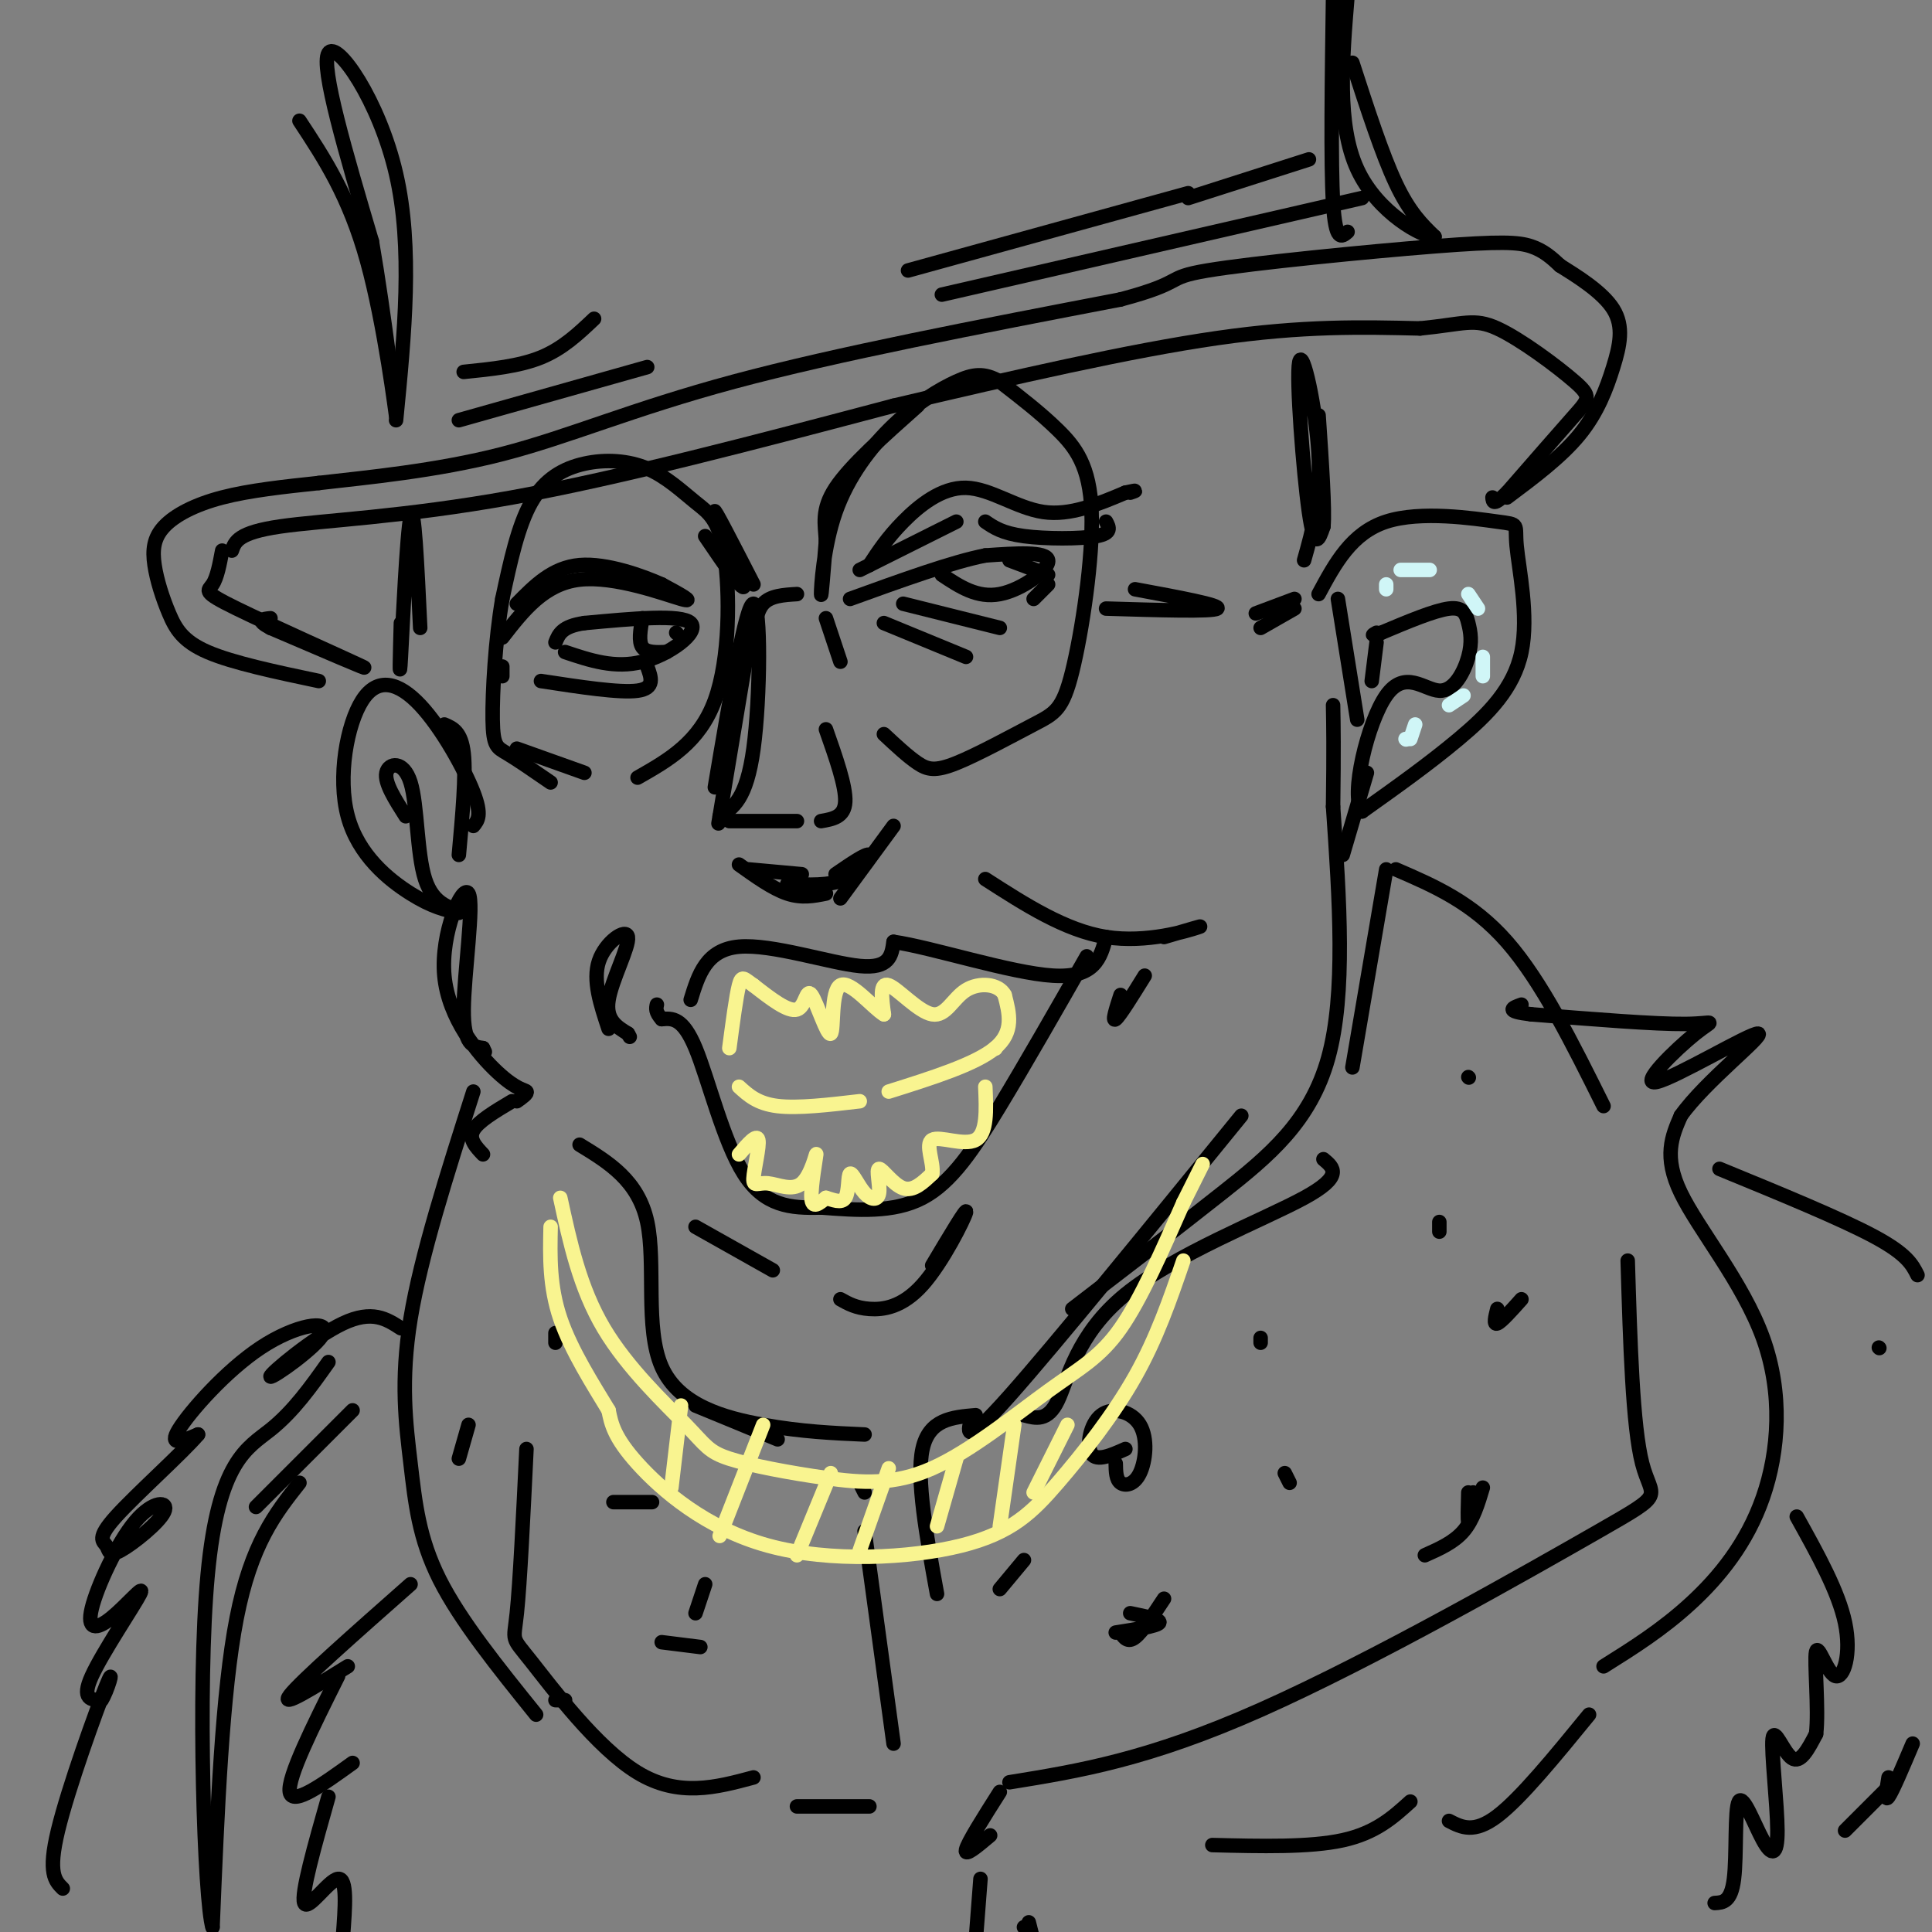 <svg viewBox='0 0 400 400' version='1.1' xmlns='http://www.w3.org/2000/svg' xmlns:xlink='http://www.w3.org/1999/xlink'><rect x="0" y="0" width="400" height="400" fill="#808080" stroke="none"/><g fill='none' stroke='rgb(0,0,0)' stroke-width='3' stroke-linecap='round' stroke-linejoin='round'><path d='M143,207c1.600,-5.200 3.200,-10.400 10,-11c6.800,-0.600 18.800,3.400 25,4c6.200,0.600 6.600,-2.200 7,-5'/><path d='M185,195c7.933,1.133 24.267,6.467 33,7c8.733,0.533 9.867,-3.733 11,-8'/><path d='M225,198c-6.289,11.022 -12.578,22.044 -18,31c-5.422,8.956 -9.978,15.844 -16,19c-6.022,3.156 -13.511,2.578 -21,2'/><path d='M170,250c-6.357,0.202 -11.750,-0.292 -16,-7c-4.250,-6.708 -7.357,-19.631 -10,-26c-2.643,-6.369 -4.821,-6.185 -7,-6'/><path d='M137,211c-1.333,-1.500 -1.167,-2.250 -1,-3'/><path d='M126,213c-1.667,-5.006 -3.333,-10.012 -2,-14c1.333,-3.988 5.667,-6.958 6,-5c0.333,1.958 -3.333,8.845 -4,13c-0.667,4.155 1.667,5.577 4,7'/><path d='M130,214c0.667,1.167 0.333,0.583 0,0'/><path d='M204,182c8.289,5.333 16.578,10.667 25,12c8.422,1.333 16.978,-1.333 19,-2c2.022,-0.667 -2.489,0.667 -7,2'/><path d='M237,202c-2.583,4.167 -5.167,8.333 -6,9c-0.833,0.667 0.083,-2.167 1,-5'/><path d='M155,180c0.000,0.000 11.000,1.000 11,1'/><path d='M173,181c3.244,-2.222 6.489,-4.444 7,-4c0.511,0.444 -1.711,3.556 -5,5c-3.289,1.444 -7.644,1.222 -12,1'/><path d='M153,179c3.500,2.500 7.000,5.000 10,6c3.000,1.000 5.500,0.500 8,0'/><path d='M174,186c0.000,0.000 11.000,-15.000 11,-15'/><path d='M151,170c0.000,0.000 14.000,0.000 14,0'/><path d='M170,170c2.417,-0.417 4.833,-0.833 5,-4c0.167,-3.167 -1.917,-9.083 -4,-15'/><path d='M149,169c2.778,-1.733 5.556,-3.467 7,-14c1.444,-10.533 1.556,-29.867 0,-30c-1.556,-0.133 -4.778,18.933 -8,38'/><path d='M151,157c-1.417,8.500 -2.833,17.000 -2,12c0.833,-5.000 3.917,-23.500 7,-42'/><path d='M156,121c-4.222,-8.222 -8.444,-16.444 -8,-15c0.444,1.444 5.556,12.556 6,15c0.444,2.444 -3.778,-3.778 -8,-10'/><path d='M107,155c0.000,0.000 14.000,5.000 14,5'/><path d='M132,161c6.412,-3.646 12.825,-7.293 16,-16c3.175,-8.707 3.113,-22.476 2,-30c-1.113,-7.524 -3.276,-8.803 -6,-11c-2.724,-2.197 -6.008,-5.310 -10,-7c-3.992,-1.690 -8.690,-1.955 -13,-1c-4.310,0.955 -8.231,3.130 -11,8c-2.769,4.870 -4.384,12.435 -6,20'/><path d='M104,124c-1.452,8.405 -2.083,19.417 -2,25c0.083,5.583 0.881,5.738 3,7c2.119,1.262 5.560,3.631 9,6'/><path d='M156,133c0.250,-3.167 0.500,-6.333 2,-8c1.500,-1.667 4.250,-1.833 7,-2'/><path d='M171,128c0.000,0.000 3.000,9.000 3,9'/><path d='M183,152c2.484,2.319 4.969,4.639 7,6c2.031,1.361 3.609,1.764 8,0c4.391,-1.764 11.594,-5.697 16,-8c4.406,-2.303 6.016,-2.978 8,-11c1.984,-8.022 4.342,-23.390 4,-33c-0.342,-9.610 -3.383,-13.460 -7,-17c-3.617,-3.540 -7.808,-6.770 -12,-10'/><path d='M207,79c-3.287,-1.883 -5.505,-1.590 -9,0c-3.495,1.590 -8.267,4.478 -13,9c-4.733,4.522 -9.428,10.679 -12,18c-2.572,7.321 -3.021,15.806 -3,17c0.021,1.194 0.510,-4.903 1,-11'/><path d='M171,112c-0.156,-3.400 -1.044,-6.400 2,-11c3.044,-4.600 10.022,-10.800 17,-17'/><path d='M229,126c11.000,0.333 22.000,0.667 23,0c1.000,-0.667 -8.000,-2.333 -17,-4'/><path d='M144,254c0.000,0.000 16.000,9.000 16,9'/><path d='M174,269c1.601,0.899 3.202,1.798 6,2c2.798,0.202 6.792,-0.292 11,-5c4.208,-4.708 8.631,-13.631 9,-15c0.369,-1.369 -3.315,4.815 -7,11'/><path d='M120,237c6.077,3.714 12.155,7.429 14,16c1.845,8.571 -0.542,22.000 3,30c3.542,8.000 13.012,10.571 21,12c7.988,1.429 14.494,1.714 21,2'/><path d='M201,294c-0.667,2.750 -1.333,5.500 8,-5c9.333,-10.500 28.667,-34.250 48,-58'/><path d='M222,271c10.667,-8.178 21.333,-16.356 31,-24c9.667,-7.644 18.333,-14.756 22,-28c3.667,-13.244 2.333,-32.622 1,-52'/><path d='M276,167c0.167,-12.167 0.083,-16.583 0,-21'/><path d='M278,177c0.000,0.000 5.000,-17.000 5,-17'/><path d='M281,149c0.000,0.000 -4.000,-25.000 -4,-25'/><path d='M273,123c3.406,-6.335 6.813,-12.669 14,-15c7.187,-2.331 18.155,-0.658 23,0c4.845,0.658 3.567,0.300 4,5c0.433,4.700 2.578,14.458 1,22c-1.578,7.542 -6.879,12.869 -13,18c-6.121,5.131 -13.060,10.065 -20,15'/><path d='M282,168c-2.533,-3.143 1.135,-18.499 5,-24c3.865,-5.501 7.928,-1.145 11,-1c3.072,0.145 5.153,-3.920 6,-7c0.847,-3.080 0.459,-5.175 0,-7c-0.459,-1.825 -0.988,-3.378 -4,-3c-3.012,0.378 -8.506,2.689 -14,5'/><path d='M286,131c-2.500,0.833 -1.750,0.417 -1,0'/><path d='M285,133c0.000,0.000 -1.000,8.000 -1,8'/><path d='M261,130c0.000,0.000 7.000,-4.000 7,-4'/><path d='M260,127c0.000,0.000 8.000,-3.000 8,-3'/><path d='M194,330c-2.167,-11.917 -4.333,-23.833 -3,-30c1.333,-6.167 6.167,-6.583 11,-7'/><path d='M212,293c2.452,0.673 4.905,1.345 7,-3c2.095,-4.345 3.833,-13.708 14,-22c10.167,-8.292 28.762,-15.512 37,-20c8.238,-4.488 6.119,-6.244 4,-8'/><path d='M280,221c0.000,0.000 7.000,-41.000 7,-41'/><path d='M289,180c7.917,3.417 15.833,6.833 23,15c7.167,8.167 13.583,21.083 20,34'/><path d='M337,261c0.512,17.179 1.024,34.357 3,42c1.976,7.643 5.417,5.750 -9,14c-14.417,8.250 -46.690,26.643 -70,37c-23.310,10.357 -37.655,12.679 -52,15'/><path d='M179,317c0.000,0.000 6.000,44.000 6,44'/><path d='M178,307c0.000,0.000 1.000,2.000 1,2'/><path d='M161,298c0.000,0.000 -17.000,-7.000 -17,-7'/><path d='M98,226c-5.435,17.018 -10.869,34.036 -13,47c-2.131,12.964 -0.958,21.875 0,30c0.958,8.125 1.702,15.464 6,24c4.298,8.536 12.149,18.268 20,28'/><path d='M109,300c-0.673,13.917 -1.345,27.833 -2,34c-0.655,6.167 -1.292,4.583 3,10c4.292,5.417 13.512,17.833 22,23c8.488,5.167 16.244,3.083 24,1'/><path d='M165,374c0.000,0.000 15.000,0.000 15,0'/><path d='M251,382c10.083,0.250 20.167,0.500 27,-1c6.833,-1.500 10.417,-4.750 14,-8'/><path d='M300,377c2.583,1.333 5.167,2.667 10,-1c4.833,-3.667 11.917,-12.333 19,-21'/><path d='M332,345c6.045,-3.789 12.089,-7.579 18,-13c5.911,-5.421 11.687,-12.474 15,-22c3.313,-9.526 4.161,-21.526 0,-33c-4.161,-11.474 -13.332,-22.421 -17,-30c-3.668,-7.579 -1.834,-11.789 0,-16'/><path d='M348,231c5.009,-7.088 17.533,-16.808 16,-17c-1.533,-0.192 -17.122,9.144 -21,10c-3.878,0.856 3.956,-6.770 8,-10c4.044,-3.230 4.298,-2.066 -2,-2c-6.298,0.066 -19.149,-0.967 -32,-2'/><path d='M317,210c-5.667,-0.667 -3.833,-1.333 -2,-2'/><path d='M356,242c12.583,5.167 25.167,10.333 32,14c6.833,3.667 7.917,5.833 9,8'/><path d='M73,292c0.000,0.000 -20.000,20.000 -20,20'/><path d='M231,303c0.027,1.647 0.055,3.295 1,4c0.945,0.705 2.809,0.468 4,-2c1.191,-2.468 1.711,-7.167 0,-10c-1.711,-2.833 -5.653,-3.801 -8,-2c-2.347,1.801 -3.099,6.372 -2,8c1.099,1.628 4.050,0.314 7,-1'/><path d='M231,338c4.250,-0.667 8.500,-1.333 9,-2c0.500,-0.667 -2.750,-1.333 -6,-2'/><path d='M232,338c0.750,1.083 1.500,2.167 3,1c1.500,-1.167 3.750,-4.583 6,-8'/><path d='M261,278c0.000,0.000 0.000,-1.000 0,-1'/><path d='M266,305c0.000,0.000 1.000,2.000 1,2'/><path d='M298,255c0.000,0.000 0.000,-2.000 0,-2'/><path d='M295,322c3.000,-1.333 6.000,-2.667 8,-5c2.000,-2.333 3.000,-5.667 4,-9'/><path d='M304,309c-0.083,3.000 -0.167,6.000 0,6c0.167,0.000 0.583,-3.000 1,-6'/><path d='M310,271c-0.417,1.667 -0.833,3.333 0,3c0.833,-0.333 2.917,-2.667 5,-5'/><path d='M304,223c0.000,0.000 0.100,0.100 0.1,0.1'/><path d='M212,323c0.000,0.000 -5.000,6.000 -5,6'/><path d='M127,311c0.000,0.000 8.000,0.000 8,0'/><path d='M115,278c0.000,0.000 0.000,-2.000 0,-2'/><path d='M146,328c0.000,0.000 -2.000,6.000 -2,6'/><path d='M145,341c0.000,0.000 -8.000,-1.000 -8,-1'/><path d='M95,302c0.000,0.000 2.000,-7.000 2,-7'/><path d='M115,352c0.000,0.000 2.000,0.000 2,0'/><path d='M100,239c-1.500,-1.583 -3.000,-3.167 -2,-5c1.000,-1.833 4.500,-3.917 8,-6'/><path d='M107,228c1.147,-0.813 2.293,-1.626 2,-2c-0.293,-0.374 -2.026,-0.307 -6,-4c-3.974,-3.693 -10.189,-11.144 -11,-20c-0.811,-8.856 3.782,-19.115 5,-17c1.218,2.115 -0.938,16.604 -1,24c-0.062,7.396 1.969,7.698 4,8'/><path d='M100,217c0.667,1.333 0.333,0.667 0,0'/><path d='M95,177c0.750,-8.250 1.500,-16.500 1,-21c-0.500,-4.500 -2.250,-5.250 -4,-6'/><path d='M98,171c0.929,-1.113 1.859,-2.226 0,-7c-1.859,-4.774 -6.506,-13.210 -11,-18c-4.494,-4.790 -8.833,-5.933 -12,-1c-3.167,4.933 -5.160,15.944 -3,24c2.160,8.056 8.474,13.159 13,16c4.526,2.841 7.263,3.421 10,4'/><path d='M97,189c-3.637,-0.810 -7.274,-1.619 -9,-7c-1.726,-5.381 -1.542,-15.333 -3,-20c-1.458,-4.667 -4.560,-4.048 -5,-2c-0.440,2.048 1.780,5.524 4,9'/><path d='M62,307c-5.000,6.333 -10.000,12.667 -13,28c-3.000,15.333 -4.000,39.667 -5,64'/><path d='M44,399c-1.631,-4.988 -3.208,-49.458 -1,-73c2.208,-23.542 8.202,-26.155 13,-30c4.798,-3.845 8.399,-8.923 12,-14'/><path d='M83,275c-2.972,-1.930 -5.944,-3.860 -12,-1c-6.056,2.860 -15.197,10.509 -15,11c0.197,0.491 9.733,-6.178 11,-9c1.267,-2.822 -5.736,-1.798 -13,3c-7.264,4.798 -14.790,13.371 -17,17c-2.210,3.629 0.895,2.315 4,1'/><path d='M41,297c-3.105,3.689 -12.867,12.412 -17,17c-4.133,4.588 -2.638,5.040 -2,6c0.638,0.960 0.419,2.427 3,1c2.581,-1.427 7.960,-5.748 9,-8c1.040,-2.252 -2.261,-2.435 -6,2c-3.739,4.435 -7.916,13.490 -9,18c-1.084,4.510 0.926,4.477 4,2c3.074,-2.477 7.212,-7.398 6,-5c-1.212,2.398 -7.775,12.114 -10,17c-2.225,4.886 -0.113,4.943 2,5'/><path d='M21,352c1.143,-1.548 3.000,-7.917 1,-3c-2.000,4.917 -7.857,21.119 -10,30c-2.143,8.881 -0.571,10.440 1,12'/><path d='M85,328c-11.417,10.083 -22.833,20.167 -25,23c-2.167,2.833 4.917,-1.583 12,-6'/><path d='M70,347c-5.250,10.500 -10.500,21.000 -10,24c0.500,3.000 6.750,-1.500 13,-6'/><path d='M68,372c-2.867,10.111 -5.733,20.222 -5,22c0.733,1.778 5.067,-4.778 7,-5c1.933,-0.222 1.467,5.889 1,12'/><path d='M207,371c-3.333,5.250 -6.667,10.500 -7,12c-0.333,1.500 2.333,-0.750 5,-3'/><path d='M203,389c0.000,0.000 -1.000,13.000 -1,13'/><path d='M212,399c0.000,0.000 0.100,0.100 0.1,0.1'/><path d='M213,398c0.000,0.000 1.000,4.000 1,4'/><path d='M355,394c1.701,-0.086 3.402,-0.173 4,-5c0.598,-4.827 0.094,-14.395 1,-16c0.906,-1.605 3.221,4.752 5,8c1.779,3.248 3.023,3.386 3,-2c-0.023,-5.386 -1.314,-16.296 -1,-19c0.314,-2.704 2.233,2.799 4,4c1.767,1.201 3.384,-1.899 5,-5'/><path d='M376,359c0.595,-5.032 -0.418,-15.112 0,-17c0.418,-1.888 2.266,4.415 4,5c1.734,0.585 3.352,-4.547 2,-11c-1.352,-6.453 -5.676,-14.226 -10,-22'/><path d='M382,379c0.000,0.000 10.000,-10.000 10,-10'/><path d='M391,368c-0.417,2.583 -0.833,5.167 0,4c0.833,-1.167 2.917,-6.083 5,-11'/><path d='M389,279c0.000,0.000 0.100,0.100 0.1,0.1'/><path d='M87,130c-0.622,-13.089 -1.244,-26.178 -2,-23c-0.756,3.178 -1.644,22.622 -2,29c-0.356,6.378 -0.178,-0.311 0,-7'/><path d='M48,114c0.644,-1.867 1.289,-3.733 10,-5c8.711,-1.267 25.489,-1.933 48,-6c22.511,-4.067 50.756,-11.533 79,-19'/><path d='M185,84c25.311,-5.978 49.089,-11.422 67,-14c17.911,-2.578 29.956,-2.289 42,-2'/><path d='M294,68c9.196,-0.915 11.187,-2.204 16,0c4.813,2.204 12.450,7.901 16,11c3.550,3.099 3.014,3.600 0,7c-3.014,3.400 -8.507,9.700 -14,16'/><path d='M312,102c-2.833,2.833 -2.917,1.917 -3,1'/><path d='M270,116c1.762,-6.244 3.524,-12.488 3,-22c-0.524,-9.512 -3.333,-22.292 -4,-19c-0.667,3.292 0.810,22.655 2,31c1.190,8.345 2.095,5.673 3,3'/><path d='M274,109c0.333,-3.333 -0.333,-13.167 -1,-23'/><path d='M46,114c-0.524,2.798 -1.048,5.595 -2,7c-0.952,1.405 -2.333,1.417 5,5c7.333,3.583 23.381,10.738 26,12c2.619,1.262 -8.190,-3.369 -19,-8'/><path d='M56,130c-3.167,-1.667 -1.583,-1.833 0,-2'/><path d='M66,141c-8.905,-1.880 -17.810,-3.760 -23,-6c-5.190,-2.240 -6.664,-4.841 -8,-8c-1.336,-3.159 -2.533,-6.878 -3,-10c-0.467,-3.122 -0.203,-5.648 2,-8c2.203,-2.352 6.344,-4.529 12,-6c5.656,-1.471 12.828,-2.235 20,-3'/><path d='M66,100c9.786,-1.131 24.250,-2.458 38,-6c13.750,-3.542 26.786,-9.298 48,-15c21.214,-5.702 50.607,-11.351 80,-17'/><path d='M232,62c13.904,-3.699 8.665,-4.445 18,-6c9.335,-1.555 33.244,-3.919 47,-5c13.756,-1.081 17.359,-0.880 20,0c2.641,0.880 4.321,2.440 6,4'/><path d='M323,55c3.356,2.112 8.745,5.391 11,9c2.255,3.609 1.376,7.549 0,12c-1.376,4.451 -3.250,9.415 -7,14c-3.750,4.585 -9.375,8.793 -15,13'/><path d='M279,48c-1.250,1.083 -2.500,2.167 -3,-6c-0.500,-8.167 -0.250,-25.583 0,-43'/><path d='M280,13c3.083,9.500 6.167,19.000 9,25c2.833,6.000 5.417,8.500 8,11'/><path d='M297,49c-2.222,0.200 -11.778,-4.800 -16,-14c-4.222,-9.200 -3.111,-22.600 -2,-36'/><path d='M282,41c0.000,0.000 -87.000,20.000 -87,20'/><path d='M246,41c0.000,0.000 25.000,-8.000 25,-8'/><path d='M246,40c0.000,0.000 -58.000,16.000 -58,16'/><path d='M95,87c0.000,0.000 39.000,-11.000 39,-11'/><path d='M96,77c5.750,-0.583 11.500,-1.167 16,-3c4.500,-1.833 7.750,-4.917 11,-8'/><path d='M82,87c1.756,-17.889 3.511,-35.778 0,-51c-3.511,-15.222 -12.289,-27.778 -14,-25c-1.711,2.778 3.644,20.889 9,39'/><path d='M77,50c2.714,15.738 5.000,35.583 5,36c0.000,0.417 -2.286,-18.595 -6,-32c-3.714,-13.405 -8.857,-21.202 -14,-29'/><path d='M183,129c0.000,0.000 17.000,7.000 17,7'/><path d='M187,125c0.000,0.000 20.000,5.000 20,5'/><path d='M214,124c0.000,0.000 3.000,-3.000 3,-3'/><path d='M195,119c3.667,2.444 7.333,4.889 12,4c4.667,-0.889 10.333,-5.111 10,-7c-0.333,-1.889 -6.667,-1.444 -13,-1'/><path d='M204,115c-6.833,1.333 -17.417,5.167 -28,9'/><path d='M209,116c0.000,0.000 8.000,3.000 8,3'/><path d='M178,118c0.000,0.000 20.000,-10.000 20,-10'/><path d='M204,108c1.756,1.200 3.511,2.400 8,3c4.489,0.600 11.711,0.600 15,0c3.289,-0.600 2.644,-1.800 2,-3'/><path d='M180,117c1.863,-2.839 3.726,-5.679 7,-9c3.274,-3.321 7.958,-7.125 13,-7c5.042,0.125 10.440,4.179 16,5c5.560,0.821 11.280,-1.589 17,-4'/><path d='M233,102c3.000,-0.667 2.000,-0.333 1,0'/><path d='M104,132c4.333,-5.578 8.667,-11.156 16,-12c7.333,-0.844 17.667,3.044 21,4c3.333,0.956 -0.333,-1.022 -4,-3'/><path d='M137,121c-3.822,-1.711 -11.378,-4.489 -17,-4c-5.622,0.489 -9.311,4.244 -13,8'/><path d='M112,141c8.167,1.250 16.333,2.500 20,2c3.667,-0.500 2.833,-2.750 2,-5'/><path d='M117,135c5.156,1.733 10.311,3.467 16,2c5.689,-1.467 11.911,-6.133 10,-8c-1.911,-1.867 -11.956,-0.933 -22,0'/><path d='M121,129c-4.667,0.667 -5.333,2.333 -6,4'/><path d='M133,128c-0.417,2.417 -0.833,4.833 0,6c0.833,1.167 2.917,1.083 5,1'/><path d='M140,131c0.000,0.000 0.100,0.100 0.1,0.1'/><path d='M104,138c0.000,0.000 0.000,2.000 0,2'/></g>
<g fill='none' stroke='rgb(249,244,144)' stroke-width='3' stroke-linecap='round' stroke-linejoin='round'><path d='M153,225c1.917,1.750 3.833,3.500 8,4c4.167,0.500 10.583,-0.250 17,-1'/><path d='M184,226c9.000,-2.833 18.000,-5.667 22,-9c4.000,-3.333 3.000,-7.167 2,-11'/><path d='M208,206c-1.219,-2.346 -5.265,-2.711 -8,-1c-2.735,1.711 -4.159,5.499 -7,5c-2.841,-0.499 -7.097,-5.285 -9,-6c-1.903,-0.715 -1.451,2.643 -1,6'/><path d='M183,210c-2.132,-1.185 -6.961,-7.146 -9,-6c-2.039,1.146 -1.289,9.400 -2,10c-0.711,0.600 -2.884,-6.454 -4,-8c-1.116,-1.546 -1.176,2.415 -3,3c-1.824,0.585 -5.412,-2.208 -9,-5'/><path d='M156,204c-1.978,-1.356 -2.422,-2.244 -3,0c-0.578,2.244 -1.289,7.622 -2,13'/><path d='M153,239c1.845,-2.162 3.691,-4.324 4,-3c0.309,1.324 -0.918,6.133 -1,8c-0.082,1.867 0.981,0.793 3,1c2.019,0.207 4.995,1.695 7,0c2.005,-1.695 3.040,-6.572 3,-6c-0.040,0.572 -1.154,6.592 -1,9c0.154,2.408 1.577,1.204 3,0'/><path d='M171,248c1.344,0.361 3.204,1.264 4,0c0.796,-1.264 0.529,-4.696 1,-5c0.471,-0.304 1.682,2.521 3,4c1.318,1.479 2.745,1.613 3,0c0.255,-1.613 -0.662,-4.973 0,-5c0.662,-0.027 2.903,3.278 5,4c2.097,0.722 4.048,-1.139 6,-3'/><path d='M193,243c0.417,-2.179 -1.542,-6.125 0,-7c1.542,-0.875 6.583,1.321 9,0c2.417,-1.321 2.208,-6.161 2,-11'/><path d='M206,217c0.000,0.000 0.100,0.100 0.1,0.1'/><path d='M116,248c2.025,9.330 4.050,18.660 9,27c4.950,8.340 12.825,15.688 17,20c4.175,4.312 4.649,5.586 9,7c4.351,1.414 12.580,2.967 20,4c7.420,1.033 14.030,1.545 22,-2c7.970,-3.545 17.300,-11.147 24,-16c6.700,-4.853 10.772,-6.958 15,-13c4.228,-6.042 8.614,-16.021 13,-26'/><path d='M245,249c2.833,-5.667 3.417,-6.833 4,-8'/><path d='M245,261c-2.752,8.015 -5.503,16.030 -10,24c-4.497,7.970 -10.738,15.895 -16,22c-5.262,6.105 -9.544,10.389 -20,13c-10.456,2.611 -27.084,3.549 -40,0c-12.916,-3.549 -22.119,-11.585 -27,-17c-4.881,-5.415 -5.441,-8.207 -6,-11'/><path d='M126,292c-3.067,-5.089 -7.733,-12.311 -10,-19c-2.267,-6.689 -2.133,-12.844 -2,-19'/><path d='M139,308c0.000,0.000 2.000,-17.000 2,-17'/><path d='M149,318c0.000,0.000 9.000,-23.000 9,-23'/><path d='M165,322c0.000,0.000 7.000,-17.000 7,-17'/><path d='M178,321c0.000,0.000 6.000,-17.000 6,-17'/><path d='M194,316c0.000,0.000 4.000,-14.000 4,-14'/><path d='M207,316c0.000,0.000 3.000,-21.000 3,-21'/><path d='M214,309c0.000,0.000 7.000,-14.000 7,-14'/></g>
<g fill='none' stroke='rgb(208,246,247)' stroke-width='3' stroke-linecap='round' stroke-linejoin='round'><path d='M293,150c0.000,0.000 -1.000,3.000 -1,3'/><path d='M291,153c0.000,0.000 0.100,0.100 0.1,0.1'/><path d='M300,146c0.000,0.000 3.000,-2.000 3,-2'/><path d='M307,140c0.000,0.000 0.000,-4.000 0,-4'/><path d='M306,126c0.000,0.000 -2.000,-3.000 -2,-3'/><path d='M296,118c0.000,0.000 -6.000,0.000 -6,0'/><path d='M287,121c0.000,0.000 0.000,1.000 0,1'/></g>
</svg>